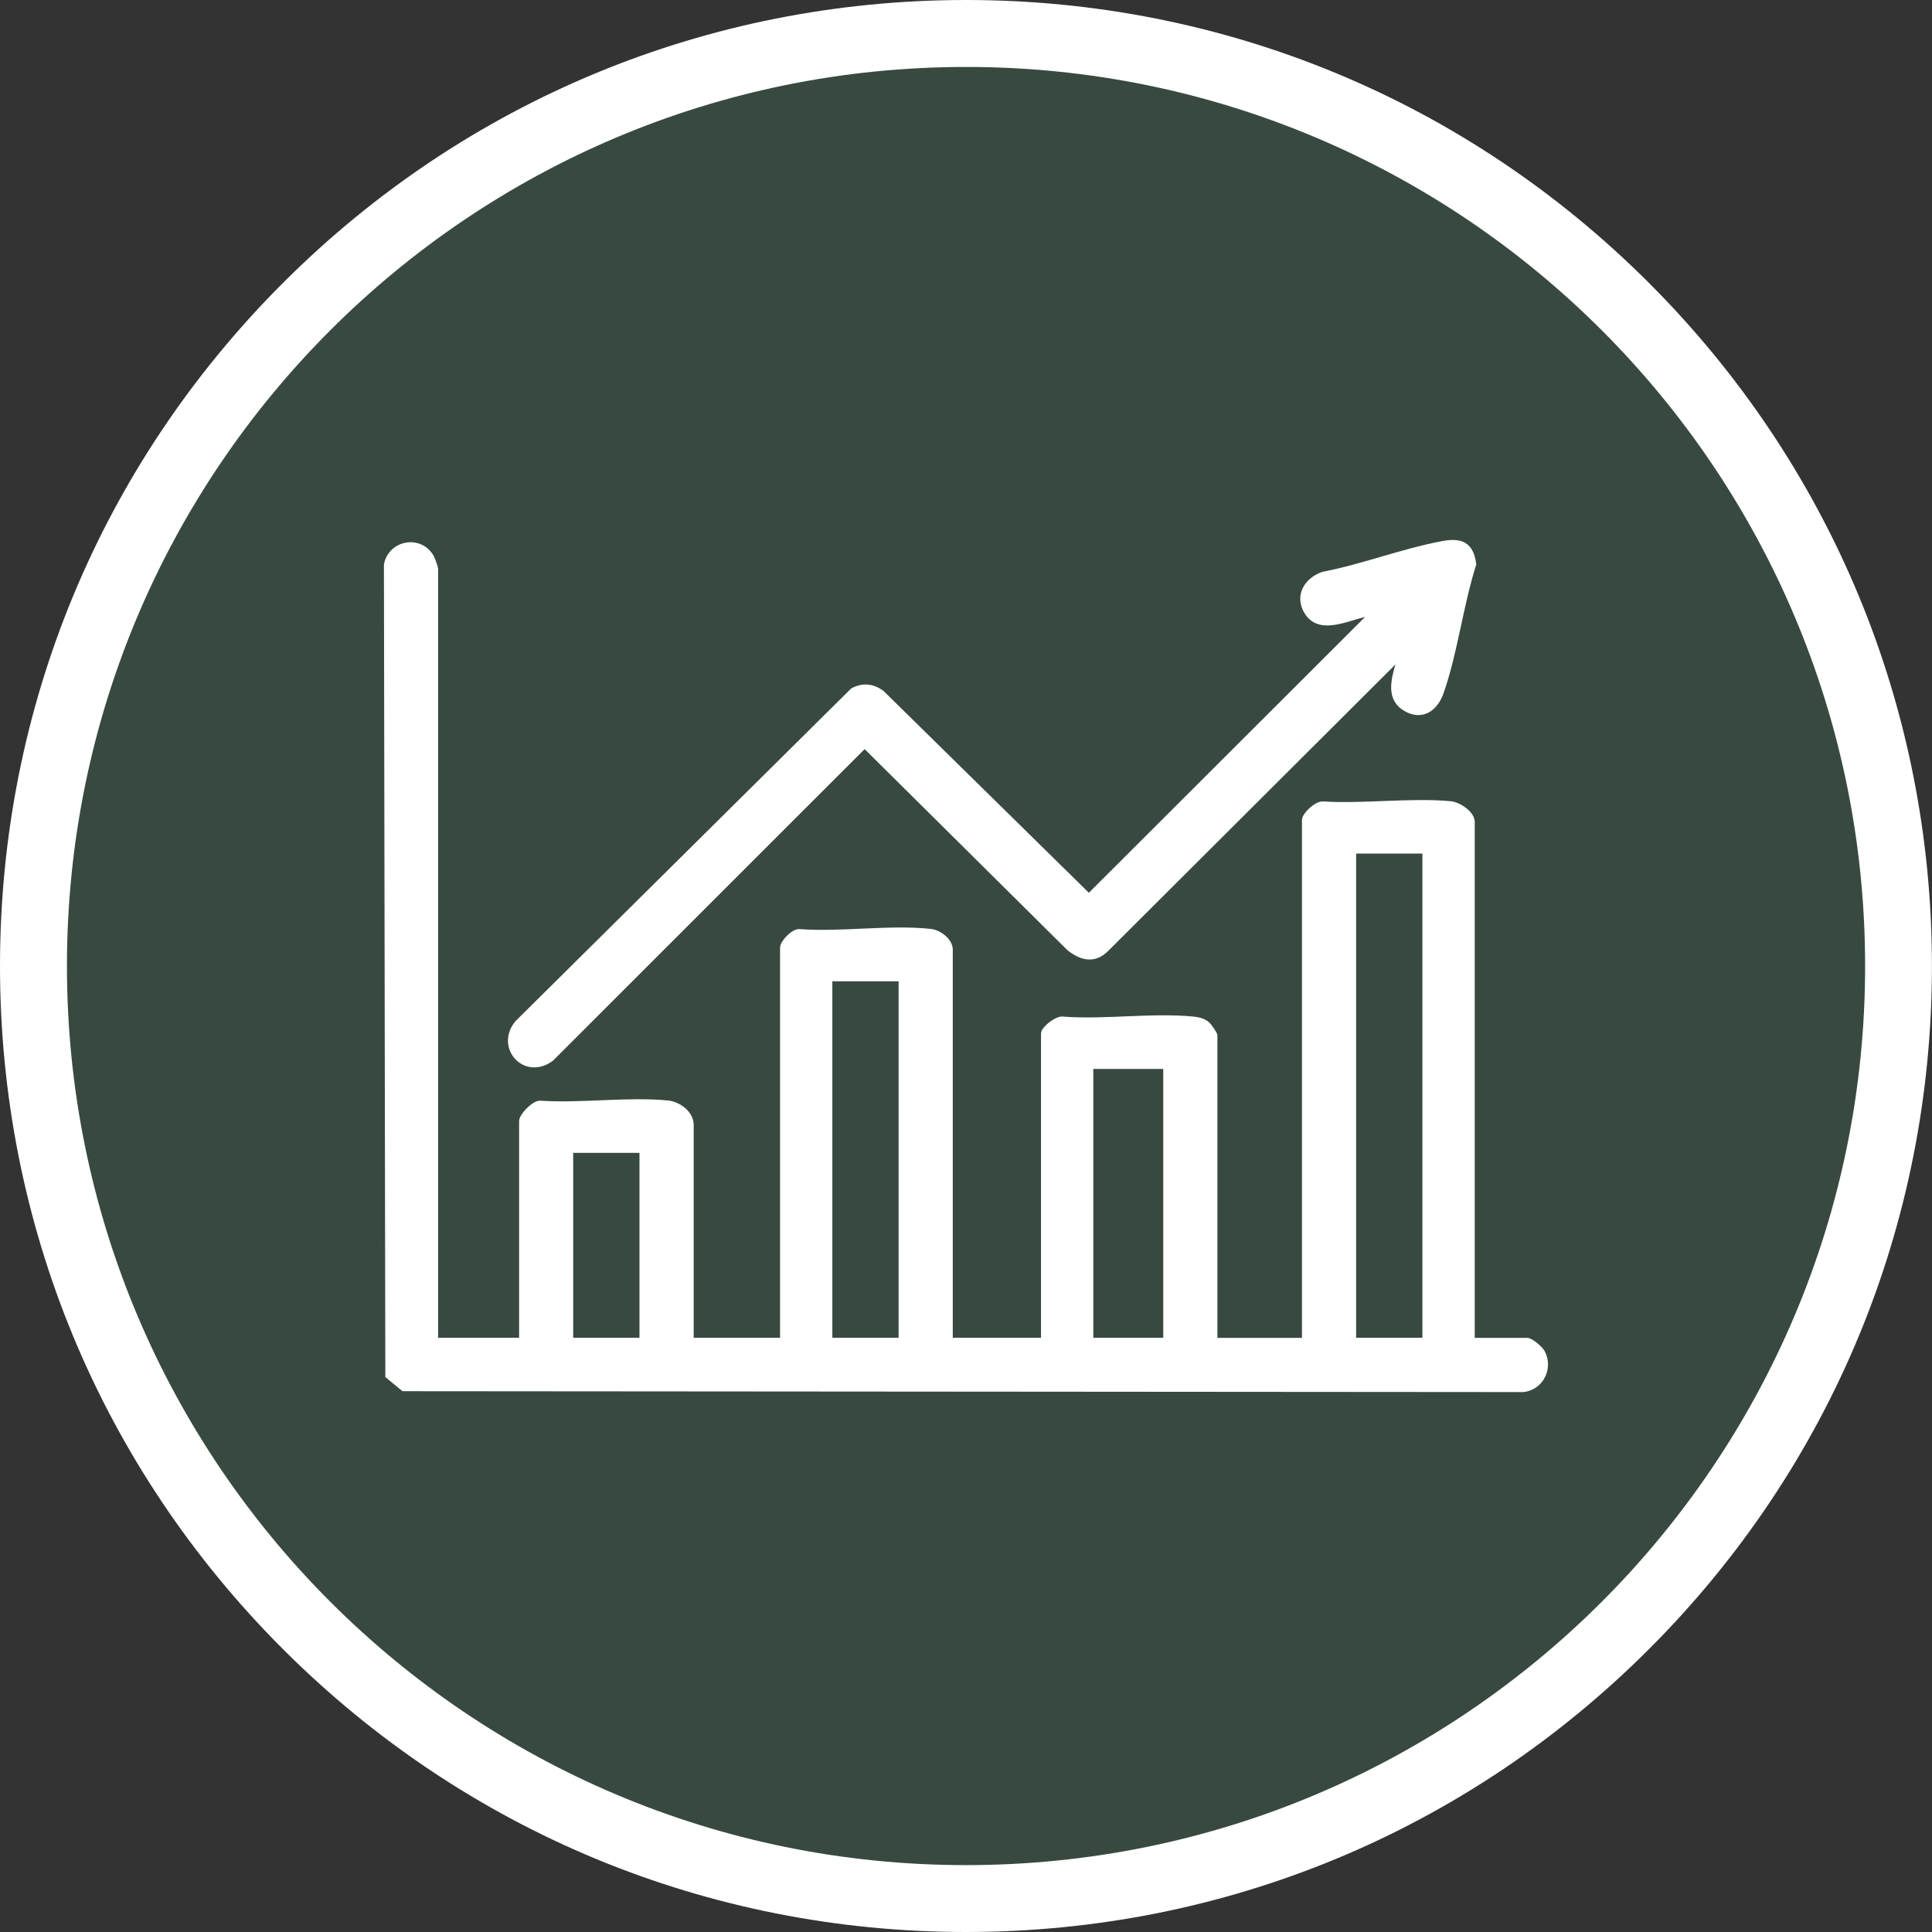 <?xml version="1.0" encoding="UTF-8"?>
<svg id="Layer_2" data-name="Layer 2" xmlns="http://www.w3.org/2000/svg" viewBox="0 0 288.59 288.59">
  <rect x="0" y="0" width="288.59" height="288.59" fill="#333333" stroke="none"/>
  <defs>
    <style>
      .cls-1 {
        fill: rgba(80, 172, 127, 0.18);
      }

      .cls-2, .cls-3 {
        fill: #fff;
      }

      .cls-3 {
        stroke: #fff;
        stroke-miterlimit: 10;
      }
    </style>
  </defs>
  <g id="Layer_1-2" data-name="Layer 1">
    <g>
      <g>
        <path class="cls-1" d="M144.3,283.59c-76.81,0-139.3-62.49-139.3-139.3S67.49,5,144.3,5s139.3,62.49,139.3,139.3-62.49,139.3-139.3,139.3Z"/>
        <path class="cls-2" d="M144.3,10c74.17,0,134.3,60.13,134.3,134.3s-60.13,134.3-134.3,134.3S10,218.47,10,144.3,70.13,10,144.3,10M144.3,0c-38.54,0-74.78,15.01-102.03,42.26C15.01,69.52,0,105.75,0,144.3s15.01,74.78,42.26,102.03c27.25,27.25,63.49,42.26,102.03,42.26s74.78-15.01,102.03-42.26,42.26-63.49,42.26-102.03-15.01-74.78-42.26-102.03S182.84,0,144.3,0h0Z"/>
      </g>
      <g id="CEvUd9">
        <g>
          <path class="cls-3" d="M64.68,200.33h13.36v-32.85c0-.75,1.73-2.55,2.61-2.57,6.11.42,13.07-.61,19.08-.03,1.55.15,3.39,1.48,3.39,3.15v32.3h13.9v-58.75c0-.71,1.47-2.29,2.33-2.3,6.24.47,13.52-.68,19.63-.03,1.23.13,2.84,1.32,2.84,2.61v58.47h14.18v-45.93c0-.66,2-2.27,2.86-2.04,6.21.46,13.26-.61,19.37-.01.73.07,1.43.22,2.02.71.27.22,1.1,1.43,1.1,1.62v45.66h13.63v-77.83c0-.74,1.71-2.33,2.61-2.3,6.14.39,13.04-.58,19.08-.03,1.19.11,3.12,1.42,3.12,2.6v77.56h8.31c.52,0,1.88,1.16,2.16,1.66,1.26,2.27-.11,5.12-2.7,5.44l-167.26-.13-2.24-1.85-.21-121.11c.63-3.16,4.86-3.96,6.51-1.05.11.19.58,1.5.58,1.6v115.04c0,.08-.35.21-.27.41ZM212.97,127h-10.9v73.33h10.9v-73.33ZM123.83,146.08v54.25h10.9v-54.25h-10.9ZM162.81,159.17v41.16h11.45v-41.16h-11.45ZM85.12,171.71v28.62h10.9v-28.62h-10.9Z"/>
          <path class="cls-3" d="M209.43,97.56l-44.29,44.17c-1.75,1.71-3.56,1.23-5.33-.14l-30.66-30.4-46.89,46.88c-3.79,2.78-7.77-1.67-4.91-5.18l50.11-49.66c1.46-.76,2.81-.61,4.15.32l31.04,30.51,42.7-42.64c-3.02.09-7.91,3.38-10.04-.05-1.46-2.36-.03-4.63,2.35-5.47,5.91-1.13,11.91-3.47,17.78-4.57,2.63-.5,4.17-.04,4.57,2.93-1.93,6.05-2.78,13.23-4.86,19.14-.85,2.41-2.82,3.8-5.25,2.29-2.91-1.81-1.08-5.54-.46-8.13Z"/>
        </g>
      </g>
    </g>
  </g>
</svg>